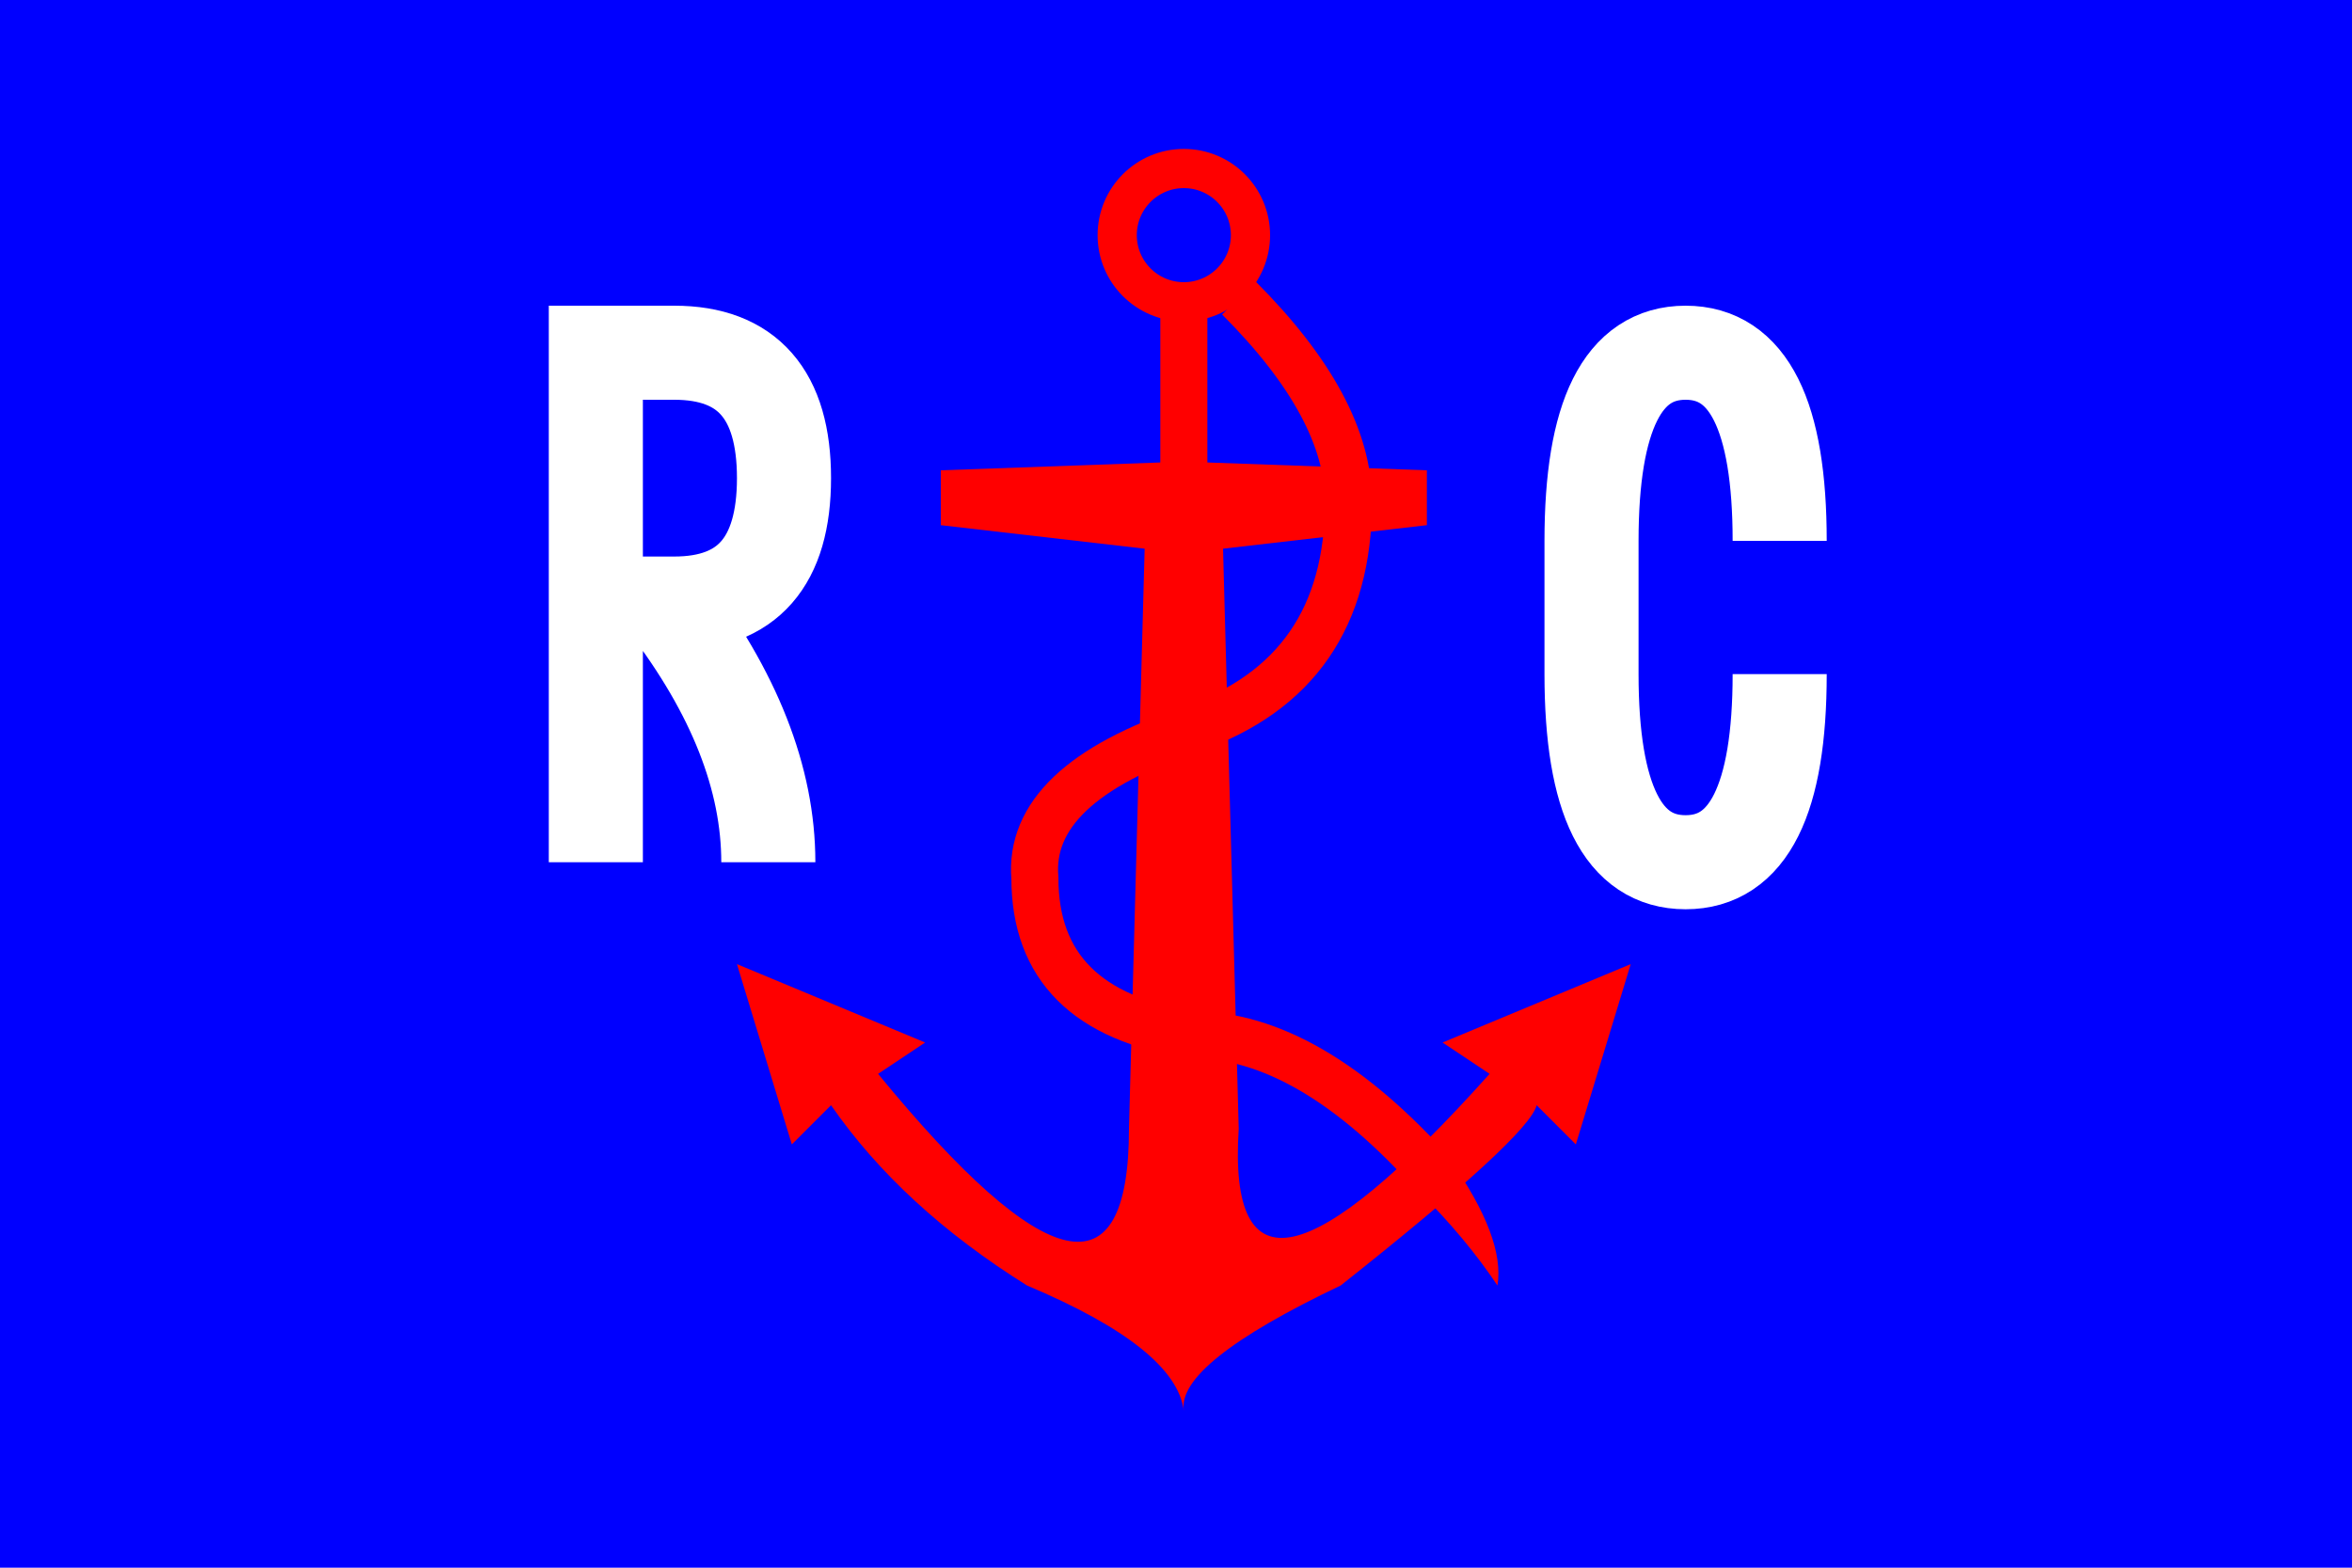 <?xml version="1.0" encoding="UTF-8" standalone="no"?>
<svg
xmlns="http://www.w3.org/2000/svg"
xmlns:xlink="http://www.w3.org/1999/xlink"
version="1.1"
viewBox="0 0 300 200"
preserveAspectRatio="xMidYMid meet"
>
<title>Blue RC Flag</title>
<desc>Blue RC Flag</desc>
<!-- Anchor -->
<rect x="0" y="0" width="300" height="200" fill="blue" stroke="none"/>
<circle cx="151" cy="30" r="8.5" fill="none" stroke="red" stroke-width="5"/>
<path d="M 148,40 L 148,59 120,60 120,67 146,70 144,144 Q 144,176 112,137
L 118,133 94,123 101,146 106,141 Q 115,154 131,164 Q 150,172 151,180
Q 150,174 171,164 Q195,145 196,141 L 201,146 208,123 184,133 190,137
Q 156,175 158,144 L 156,70 182,67 182,60 154,59 154,40 Z" fill="red" stroke="none"/>
<!-- Anchor rode -->
<path d="M 158,38 Q 172,52 172,64 Q 172,86 152,93 Q 131,100 132,112 Q 132,129 152,132 Q167,132 183,150" fill="none" stroke="red" stroke-width="6"/>
<path d="M 185,148 Q 192,158 191,164 Q 187,158 181,152 Z" stroke="none" fill="red"/>
<!-- Letter R -->
<path d="M 76,110 L 76,45 86,45 Q 100,45 100,61 Q 100,77 86,77 L 82,77 M 85,77 Q 98,94 98,110" stroke="white" stroke-width="12" fill="none"/>
<!-- Letter C -->
<path d="M 227,86 Q 227,110 215,110 Q 203,110 203,86 L 203,69 Q 203,45 215,45 Q 227,45 227,69" stroke="white" stroke-width="12" fill="none"/>
</svg>

